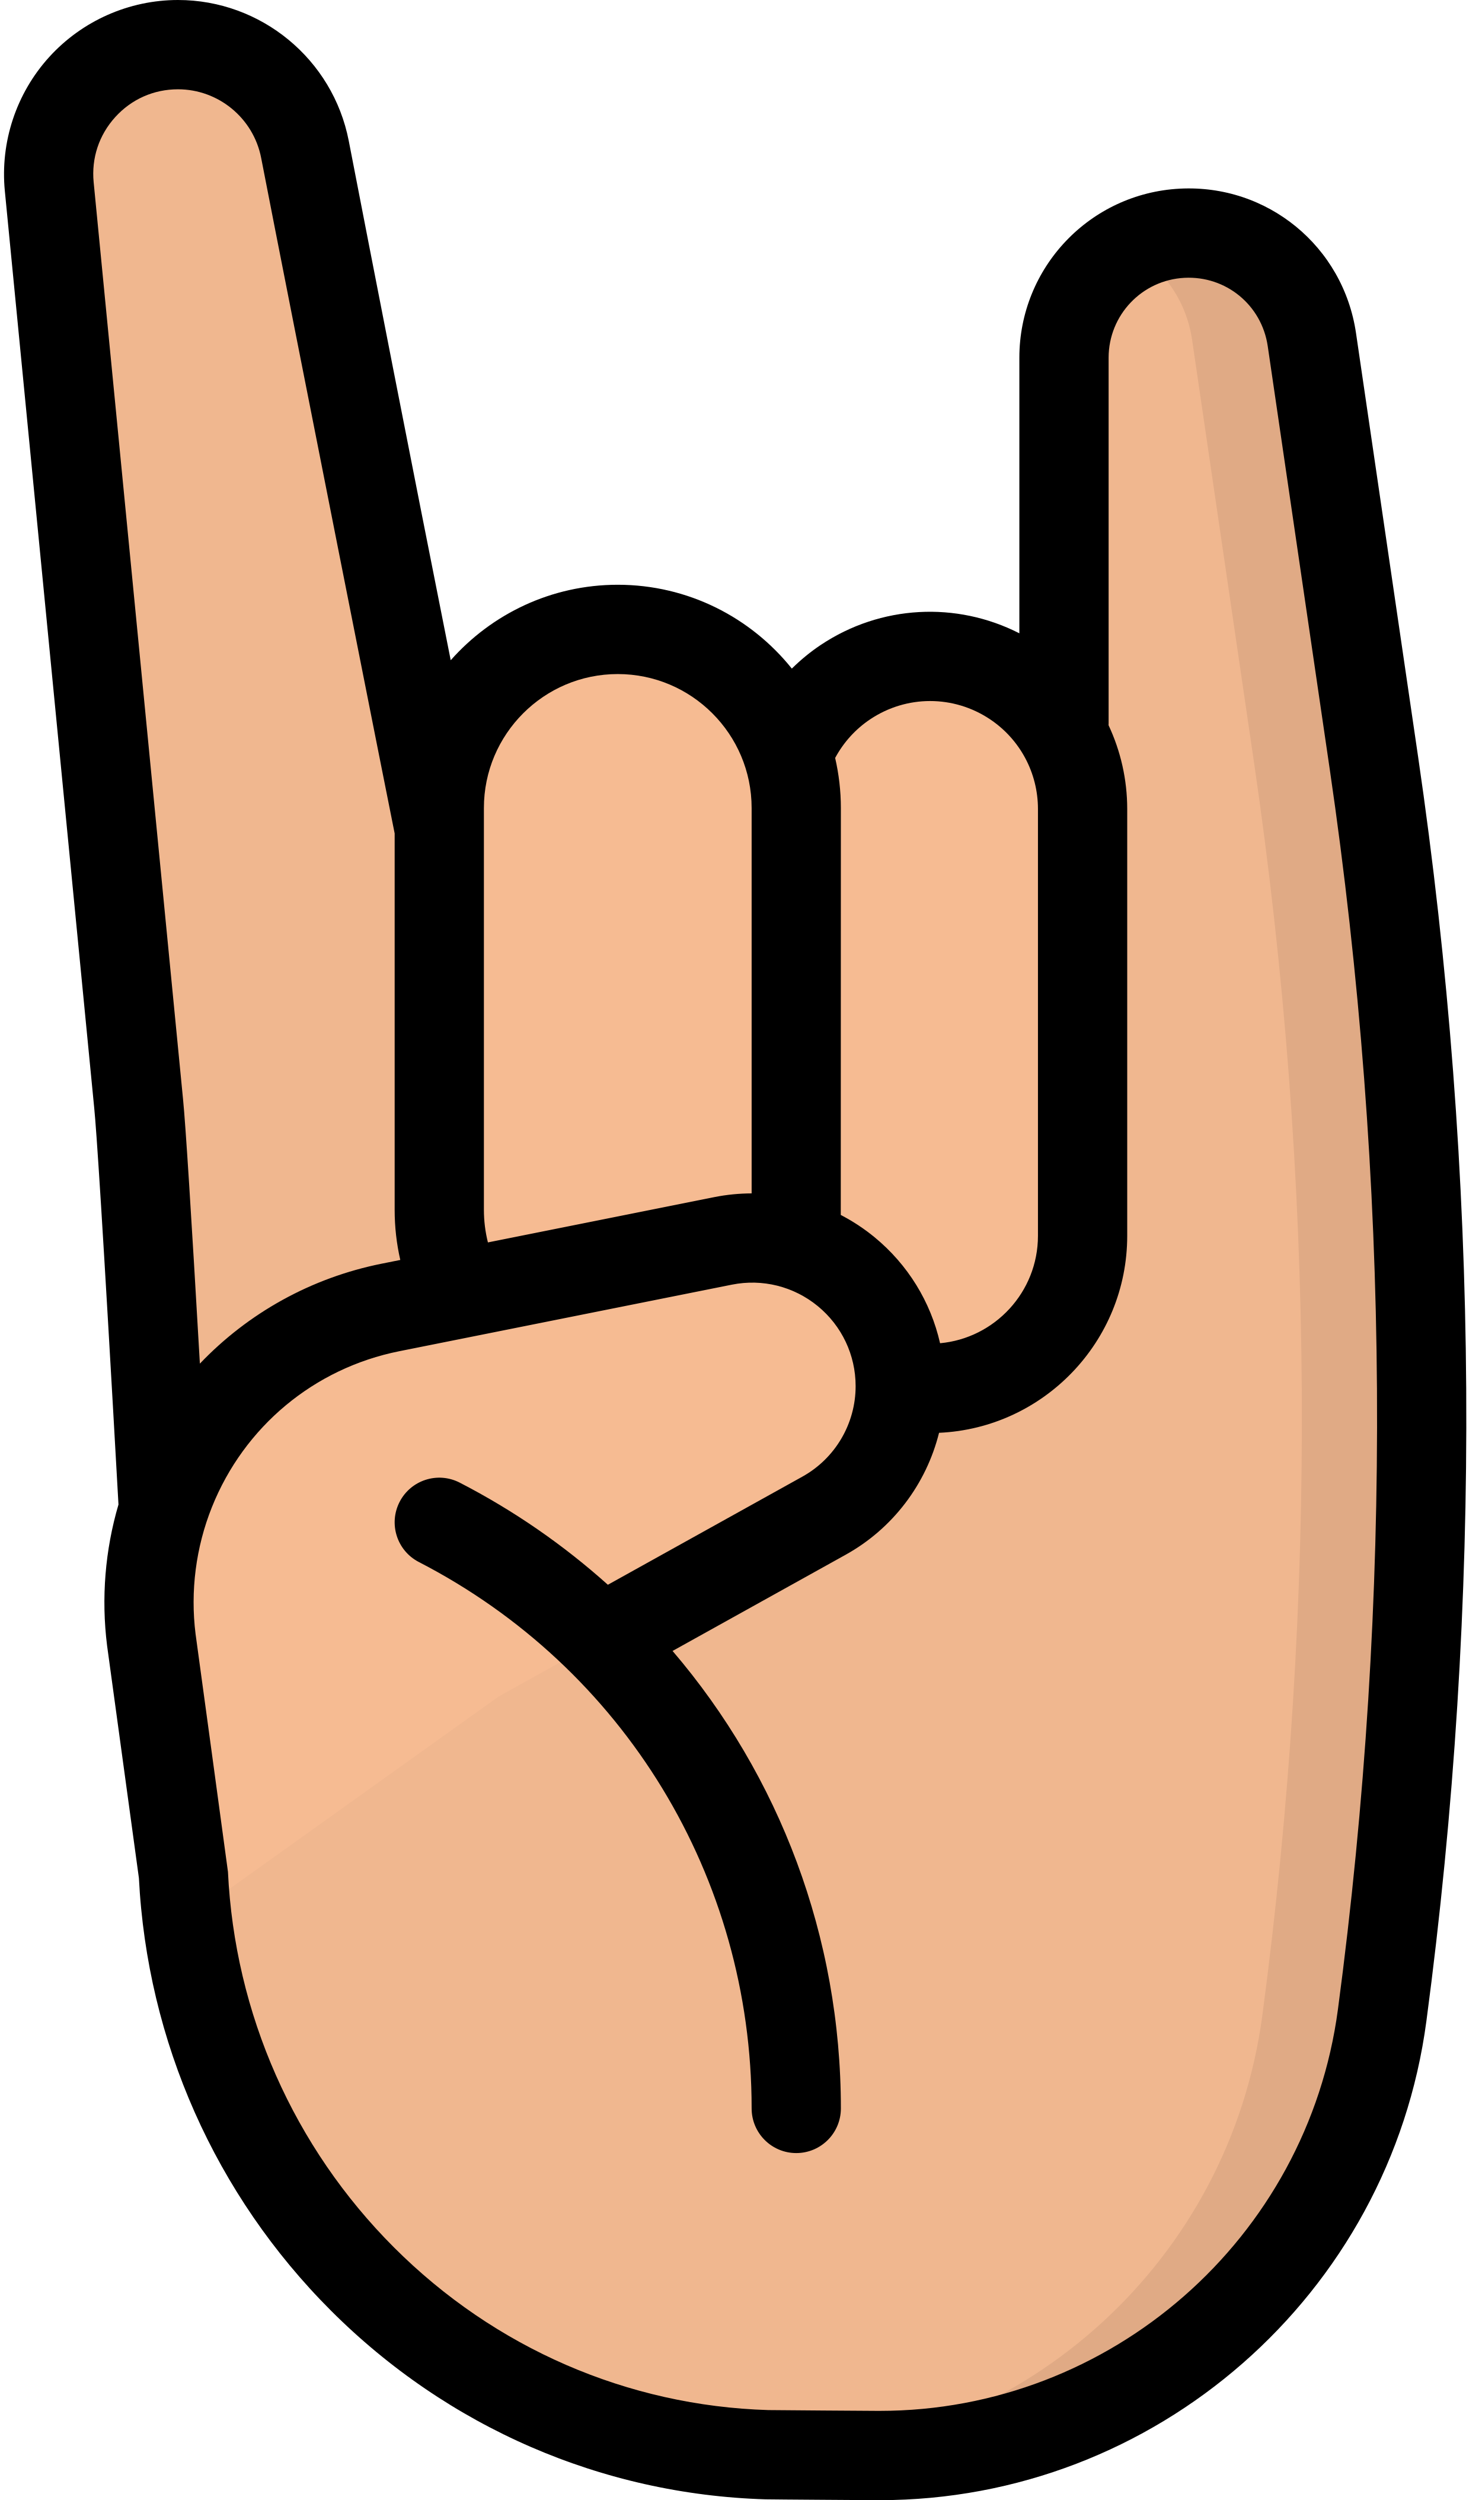<?xml version="1.0" encoding="UTF-8"?><svg xmlns="http://www.w3.org/2000/svg" xmlns:xlink="http://www.w3.org/1999/xlink" height="448.0" preserveAspectRatio="xMidYMid meet" version="1.0" viewBox="142.6 32.0 265.7 448.0" width="265.7" zoomAndPan="magnify"><g id="change1_1"><path d="M167.459,229.813l-16.03-164.38C150.104,51.803,160.816,40,174.509,40h0 c11.105,0,20.651,7.871,22.766,18.773c10.363,53.42,39.5,202.492,42.119,203.365c3.192,1.064,93.961,0,93.961,0V96.104 c0-11.893,9.318-21.702,21.196-22.311l0,0c11.508-0.59,21.576,7.669,23.248,19.069l11.115,75.795 c10.908,74.388,11.408,149.932,1.486,224.458v0c-6.038,45.348-44.844,79.138-90.591,78.883l-16.947-0.095 c-0.922-0.005-1.842-0.022-2.759-0.049c-56.571-1.708-101.923-47.54-104.626-104.072 C175.477,367.783,168.844,243.665,167.459,229.813z" fill="#F0B78F"/></g><g id="change2_1"><path d="M390.4,393.12c-6.02,45.17-44.56,78.88-90.09,78.88h-0.5l-16.73-0.1c43.66-2.02,80.01-35.02,85.84-78.78 c9.92-74.53,9.42-150.07-1.49-224.46l-11.11-75.8c-1.05-7.16-5.41-13.09-11.37-16.34c2.87-1.58,6.12-2.55,9.6-2.73 c0.39-0.02,0.77-0.03,1.16-0.03c11.02,0,20.48,8.08,22.09,19.1l11.11,75.8C399.82,243.05,400.32,318.59,390.4,393.12z" fill="#E0AA85"/></g><g id="change3_1"><path d="M294.193,154.218L294.193,154.218c9.182-6.121,21.143-6.121,30.325,0v0 c7.604,5.07,12.172,13.604,12.172,22.744v76.486c0,15.096-12.238,27.335-27.335,27.335h0c-15.096,0-27.335-12.238-27.335-27.335 v-76.486C282.021,167.823,286.589,159.288,294.193,154.218z" fill="#F6BB92"/></g><g id="change3_2"><path d="M253.356,280.783L253.356,280.783c-17.673,0-32-14.327-32-32v-72c0-17.673,14.327-32,32-32h0 c17.673,0,32,14.327,32,32v72C285.356,266.456,271.029,280.783,253.356,280.783z" fill="#F6BB92"/></g><g id="change3_3"><path d="M176,376l-6.276-50.211c-1.131-9.045,0.052-18.229,3.437-26.692l0,0 c6.762-16.904,21.604-29.25,39.457-32.821l59.63-11.926c16.426-3.285,31.752,9.279,31.752,26.03v0 c0,9.64-5.227,18.523-13.654,23.205L232,336L176,376z" fill="#F6BB92"/></g><g id="change4_1"><path d="M396.829,167.497l-11.115-75.795c-2.283-15.571-15.876-26.707-31.572-25.898C338,66.632,325.355,79.941,325.355,96.104 v49.377c-11.296-5.758-24.86-5.08-35.6,2.08c-1.872,1.248-3.603,2.677-5.192,4.242c-7.337-9.148-18.597-15.021-31.208-15.021 c-11.91,0-22.614,5.238-29.948,13.524c-7.212-36.176-14.258-72.327-18.279-93.058C202.29,42.619,189.413,32,174.51,32 c-8.779,0-17.197,3.729-23.098,10.229c-5.899,6.5-8.796,15.24-7.946,23.98l16.033,164.4c0.377,3.777,1.438,19.204,4.342,70.986 c-2.398,8.144-3.109,16.76-2.043,25.28l5.705,41.649c1.489,29.284,13.708,56.8,34.431,77.512 c20.931,20.92,48.606,32.93,77.926,33.815c0.982,0.03,19.904,0.148,19.904,0.148C299.952,480,300.133,480,300.32,480 c49.397-0.003,91.483-36.808,98.009-85.829C408.352,318.897,407.848,242.633,396.829,167.497z M298.631,160.875 c6.516-4.344,14.935-4.343,21.45,0c5.391,3.594,8.609,9.608,8.609,16.087v76.486c0,10.059-7.724,18.339-17.55,19.244 c-1.681-7.408-5.773-14.099-11.784-19.027c-1.884-1.544-3.905-2.861-6.019-3.959c0.007-0.308,0.018-72.923,0.018-72.923 c0-3.084-0.363-6.083-1.026-8.968C293.828,165.025,295.986,162.638,298.631,160.875z M229.355,176.783c0-13.233,10.767-24,24-24 s24,10.767,24,24v69.059c-2.22,0.009-4.454,0.219-6.677,0.664l-40.603,8.121c-0.473-1.893-0.72-3.845-0.72-5.843V176.783z M159.391,64.659c-0.42-4.318,0.955-8.465,3.87-11.677c2.916-3.213,6.91-4.982,11.249-4.982c7.258,0,13.529,5.172,14.912,12.297 c5.038,25.975,23.857,120.793,23.934,121.043v67.443c0,3.063,0.339,6.065,1.01,8.986l-3.316,0.663 c-12.686,2.537-23.985,8.87-32.616,17.915c-1.553-26.95-2.564-42.833-3.012-47.31L159.391,64.659z M382.47,392.06 c-5.471,41.091-40.742,71.94-82.15,71.94c-0.154,0-0.312,0-0.466-0.001c0,0-18.656-0.115-19.51-0.141 c-25.232-0.762-49.062-11.11-67.1-29.139c-17.985-17.977-28.561-41.884-29.776-67.318c-0.012-0.236-5.806-42.604-5.806-42.604 c-0.961-7.681,0.052-15.541,2.927-22.728c5.779-14.448,18.339-24.896,33.599-27.947l59.629-11.926 c5.473-1.095,11.082,0.308,15.396,3.843c4.314,3.537,6.788,8.764,6.788,14.342c0,6.731-3.655,12.943-9.539,16.212l-34.881,19.378 c-7.918-7.095-16.804-13.272-26.559-18.299c-3.931-2.024-8.752-0.481-10.776,3.447c-2.023,3.927-0.48,8.752,3.446,10.776 c36.803,18.966,59.665,56.482,59.665,97.91c0,4.418,3.582,8,8,8s8-3.582,8-8c0-30.723-10.992-59.559-30.177-81.974l31.052-17.251 c8.463-4.701,14.435-12.677,16.724-21.837c18.744-0.839,33.736-16.347,33.736-35.294v-76.486c0-5.282-1.178-10.392-3.349-15.019 c0.003-0.095,0.014-0.189,0.014-0.285V96.104c0-7.639,5.977-13.93,13.605-14.322c7.445-0.378,13.844,4.882,14.923,12.241 l11.115,75.795C391.801,243.485,392.296,318.258,382.47,392.06z" fill="inherit"/></g></svg>